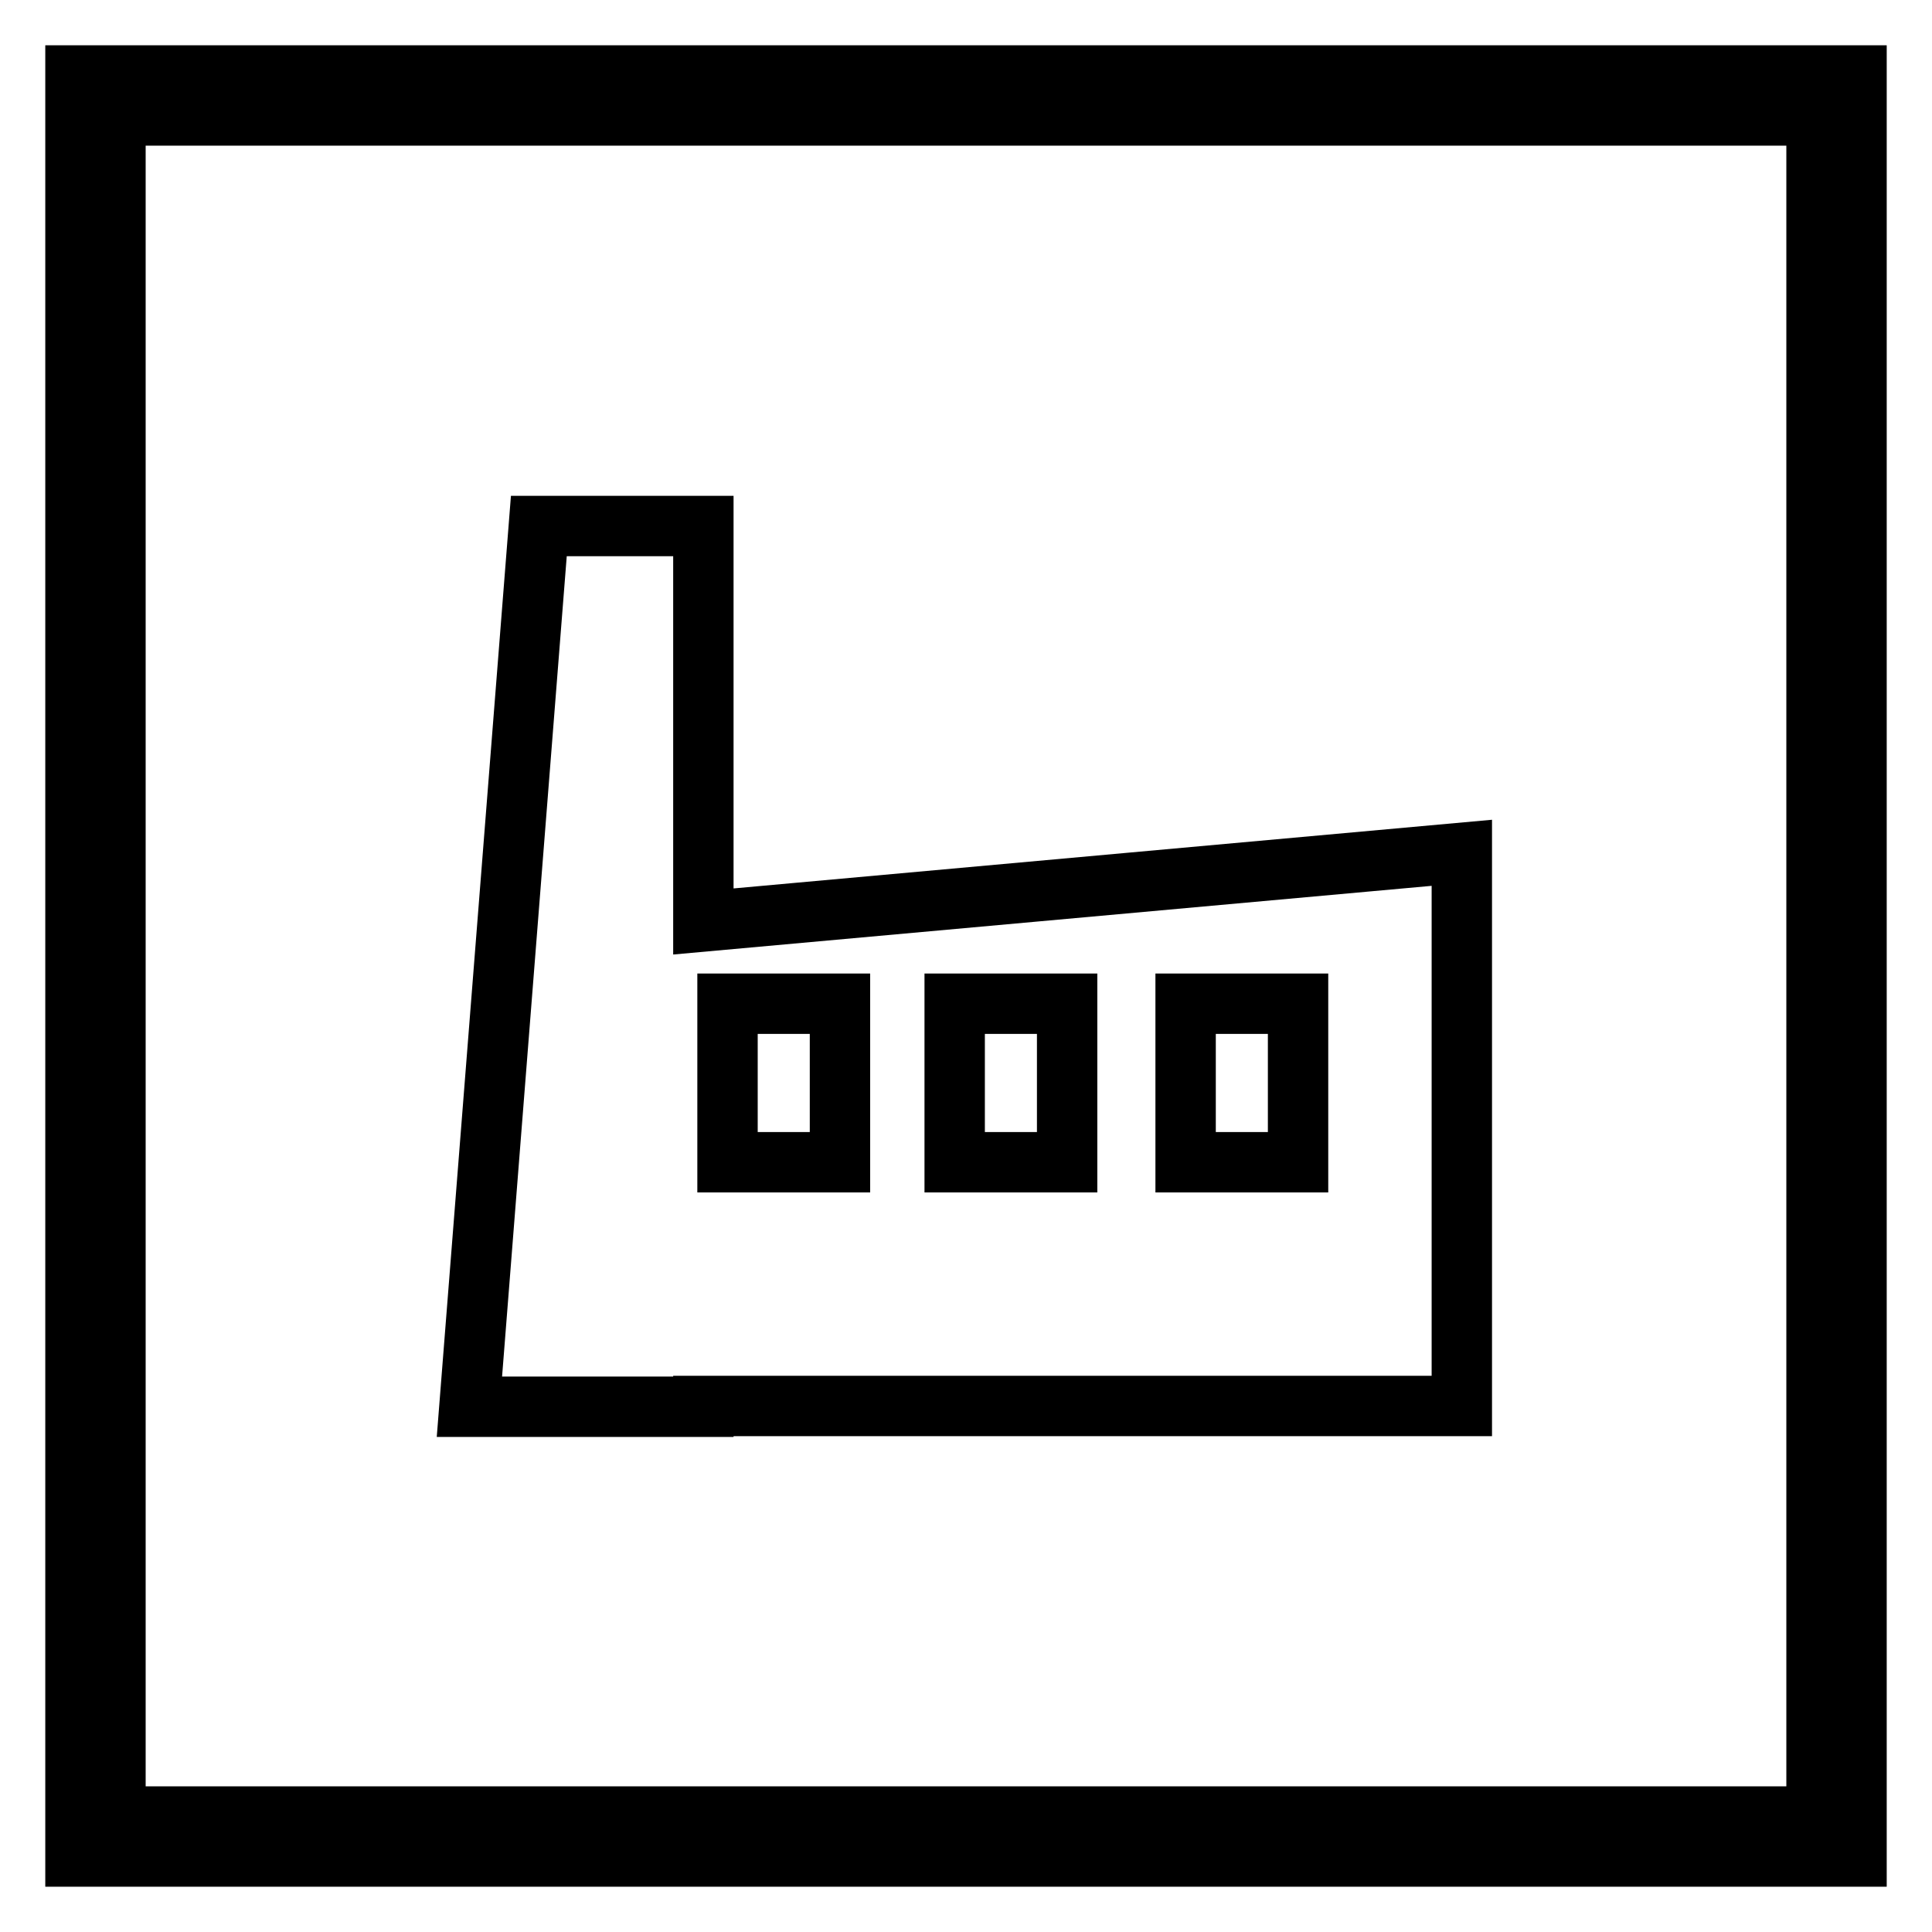 <?xml version="1.0" encoding="utf-8"?>
<!-- Svg Vector Icons : http://www.onlinewebfonts.com/icon -->
<!DOCTYPE svg PUBLIC "-//W3C//DTD SVG 1.1//EN" "http://www.w3.org/Graphics/SVG/1.1/DTD/svg11.dtd">
<svg version="1.1" xmlns="http://www.w3.org/2000/svg" xmlns:xlink="http://www.w3.org/1999/xlink" x="0px" y="0px" viewBox="0 0 256 256" enable-background="new 0 0 256 256" xml:space="preserve">
<g><g><path stroke-width="8" fill-opacity="0" stroke="#000000"  d="M93.2,186.3h16.4h12.3h19.9h19.6h32.3V113l-100.5,9.1V69.7H71.4l-9.2,116.7H70H93.2z M157.1,133H172v21h-14.9V133z M126.5,133h14.9v21h-14.9V133z M96.4,133h14.9v21H96.4V133z"/><path stroke-width="8" fill-opacity="0" stroke="#000000"  d="M10,10v236h236V10H10z M240.7,240.7H15.3V15.3h225.4V240.7z"/></g></g>
</svg>